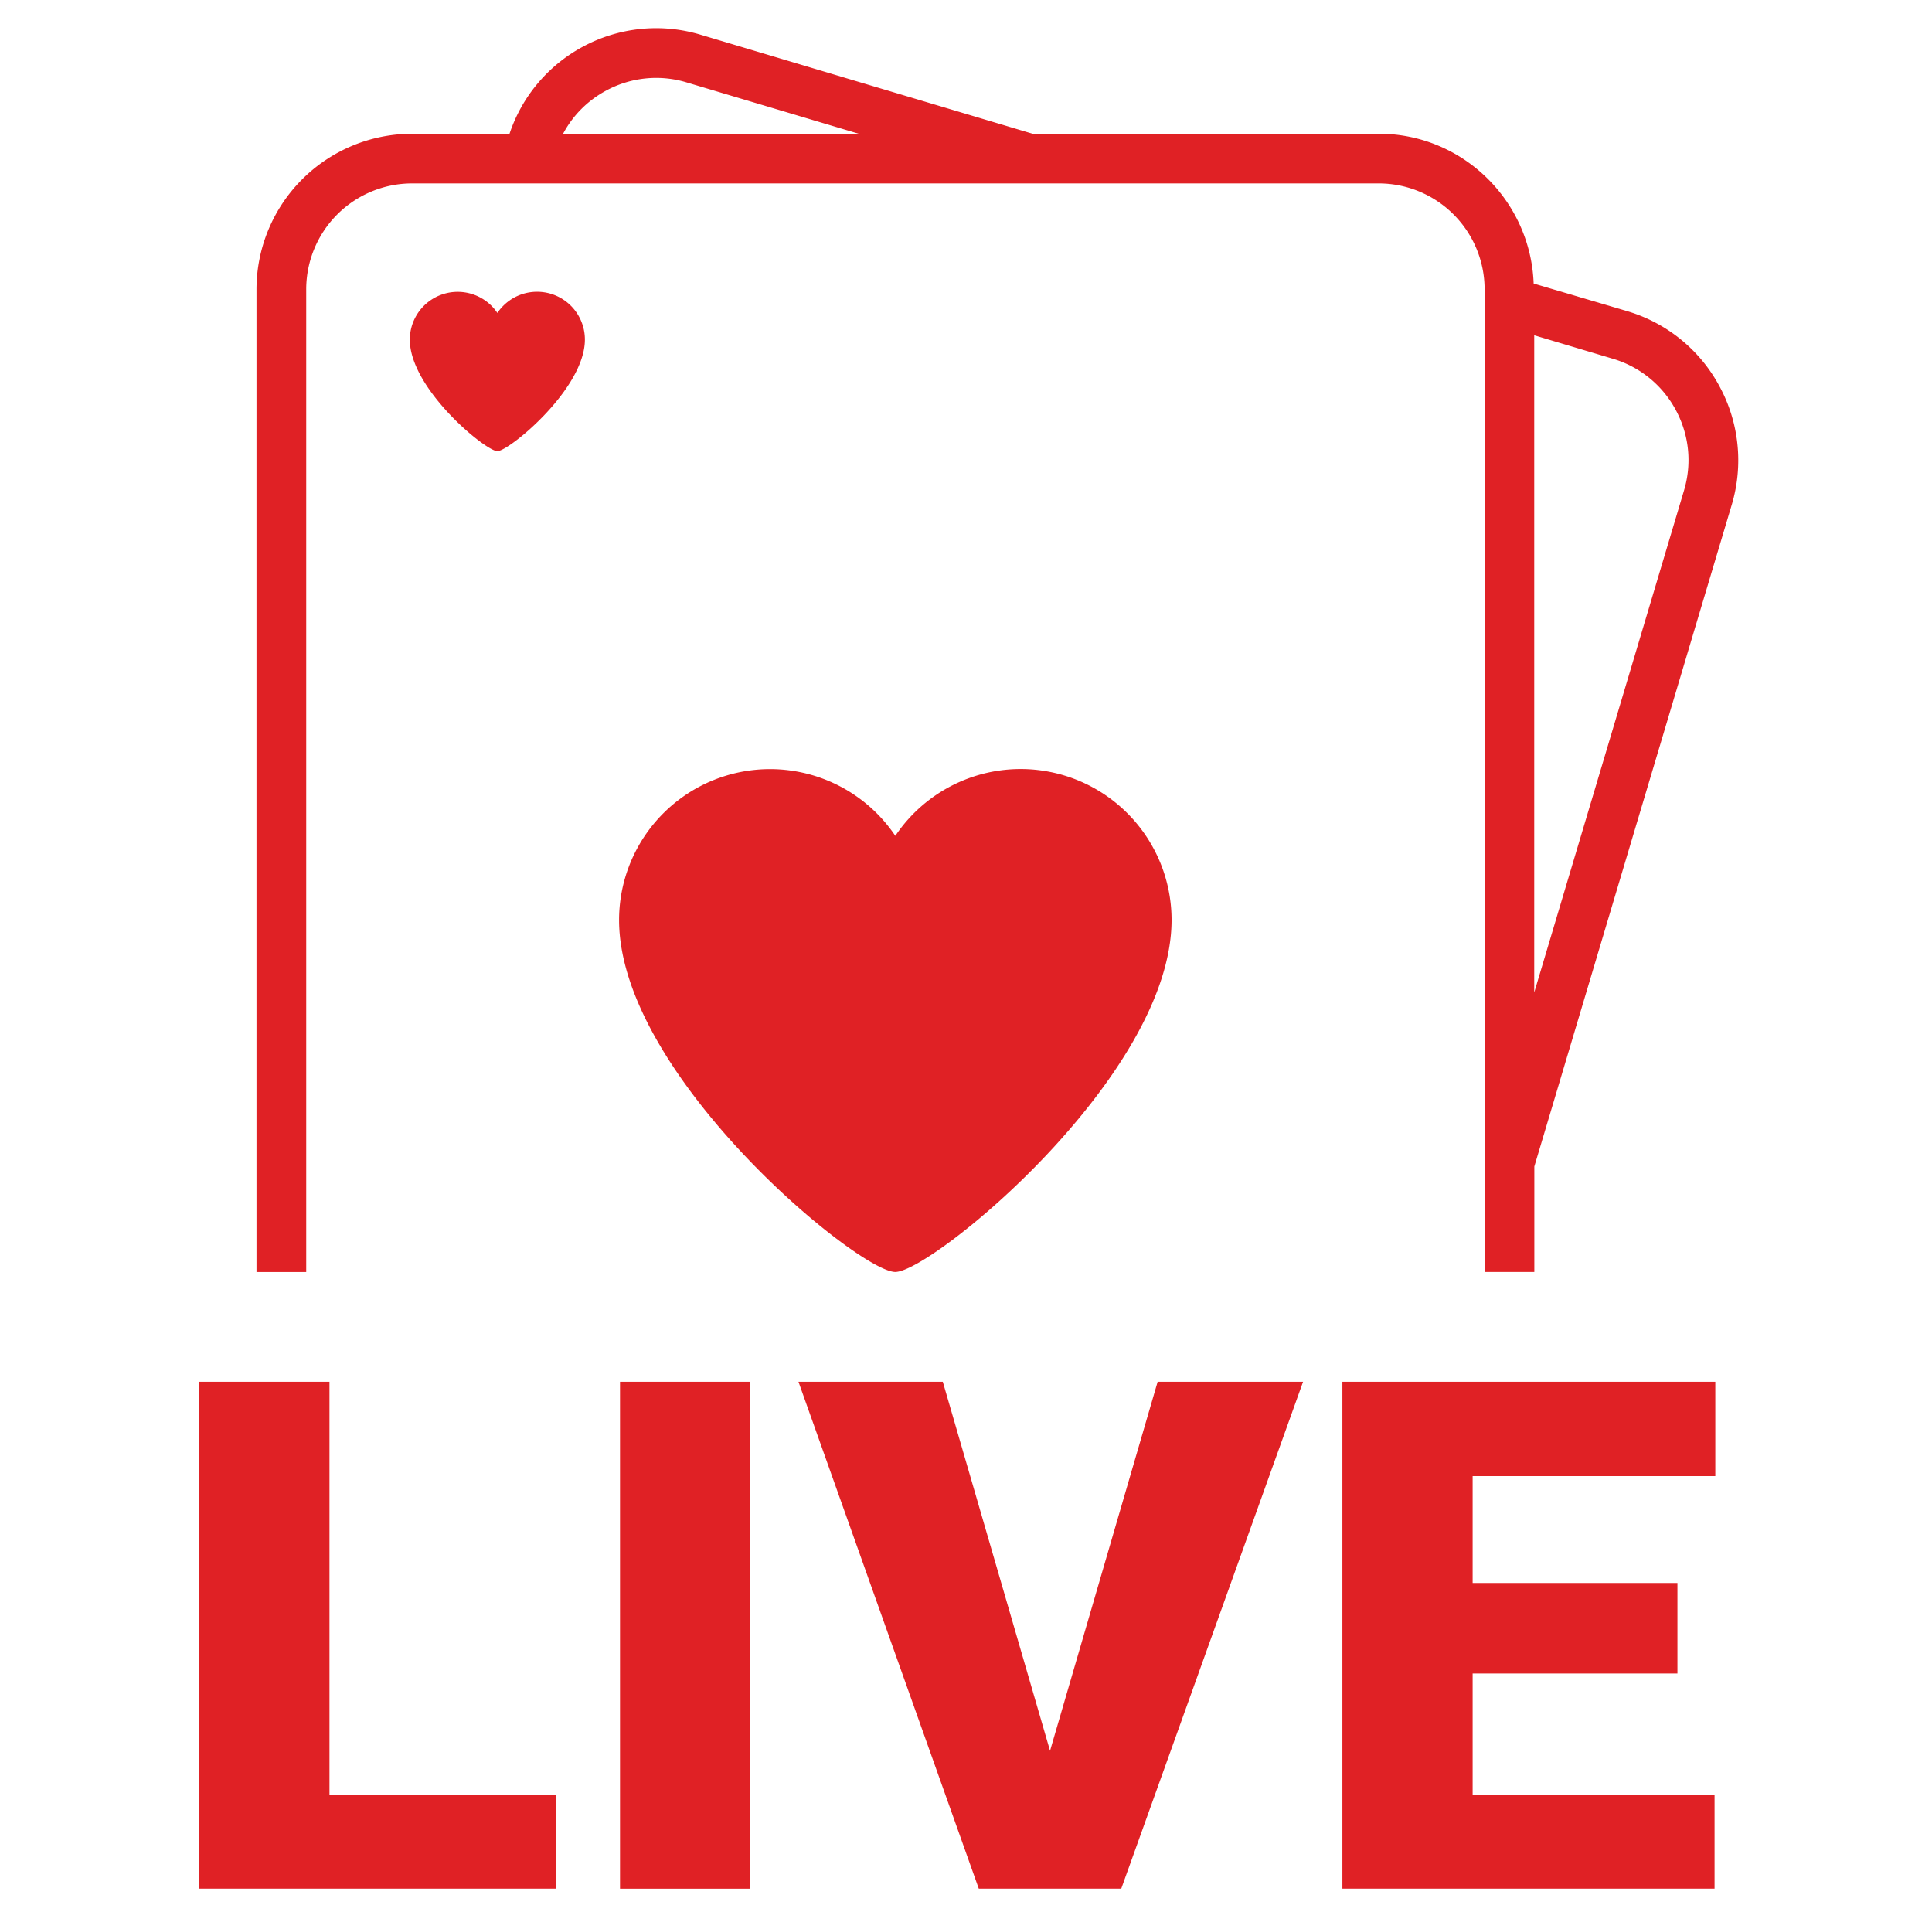 <?xml version="1.0" encoding="UTF-8"?>
<svg xmlns="http://www.w3.org/2000/svg" viewBox="0 0 54.083 54"><g fill="#231f20"><path d="M48.133 10.811a4.32 4.32 0 0 0-2.586-2.102l-2.615-.772c-.087-2.325-1.992-4.194-4.338-4.194h-9.691L19.617.973a4.322 4.322 0 0 0-3.316.342 4.317 4.317 0 0 0-2.038 2.429h-2.729A4.36 4.36 0 0 0 7.18 8.099v27.508h1.392V8.097a2.966 2.966 0 0 1 2.963-2.963h27.061a2.966 2.966 0 0 1 2.963 2.963v27.508h1.392v-2.953l5.527-18.525a4.344 4.344 0 0 0-.345-3.316zm-31.17-8.273a2.942 2.942 0 0 1 2.256-.232l4.818 1.437h-8.274c.27-.508.683-.926 1.2-1.205zm30.178 11.191l-4.193 14.052V9.385l2.202.657a2.946 2.946 0 0 1 1.759 1.431c.376.696.459 1.497.232 2.256z" style="fill: #e02125;"/><path d="M32.796 25.753a4.225 4.225 0 0 0-7.733-2.356 4.226 4.226 0 0 0-7.733 2.356c0 4.349 6.705 9.852 7.732 9.852s7.734-5.503 7.734-9.852zM15.035 8.167c-.463 0-.871.235-1.112.593a1.34 1.34 0 0 0-2.451.746c0 1.378 2.125 3.122 2.451 3.122s2.45-1.744 2.45-3.122a1.338 1.338 0 0 0-1.338-1.339zM9.223 38.679H5.577v14.188h9.992v-2.631H9.223zM17.356 38.679h3.635v14.189h-3.635zM29.394 49.008l-3.002-10.329h-4.04l5.047 14.188h3.989l5.089-14.188h-4.071zM37.578 52.867h10.418v-2.631h-6.772v-3.391h5.733v-2.534h-5.733V41.32h6.793v-2.641H37.578z" style="fill: #e02125;"/></g></svg>
